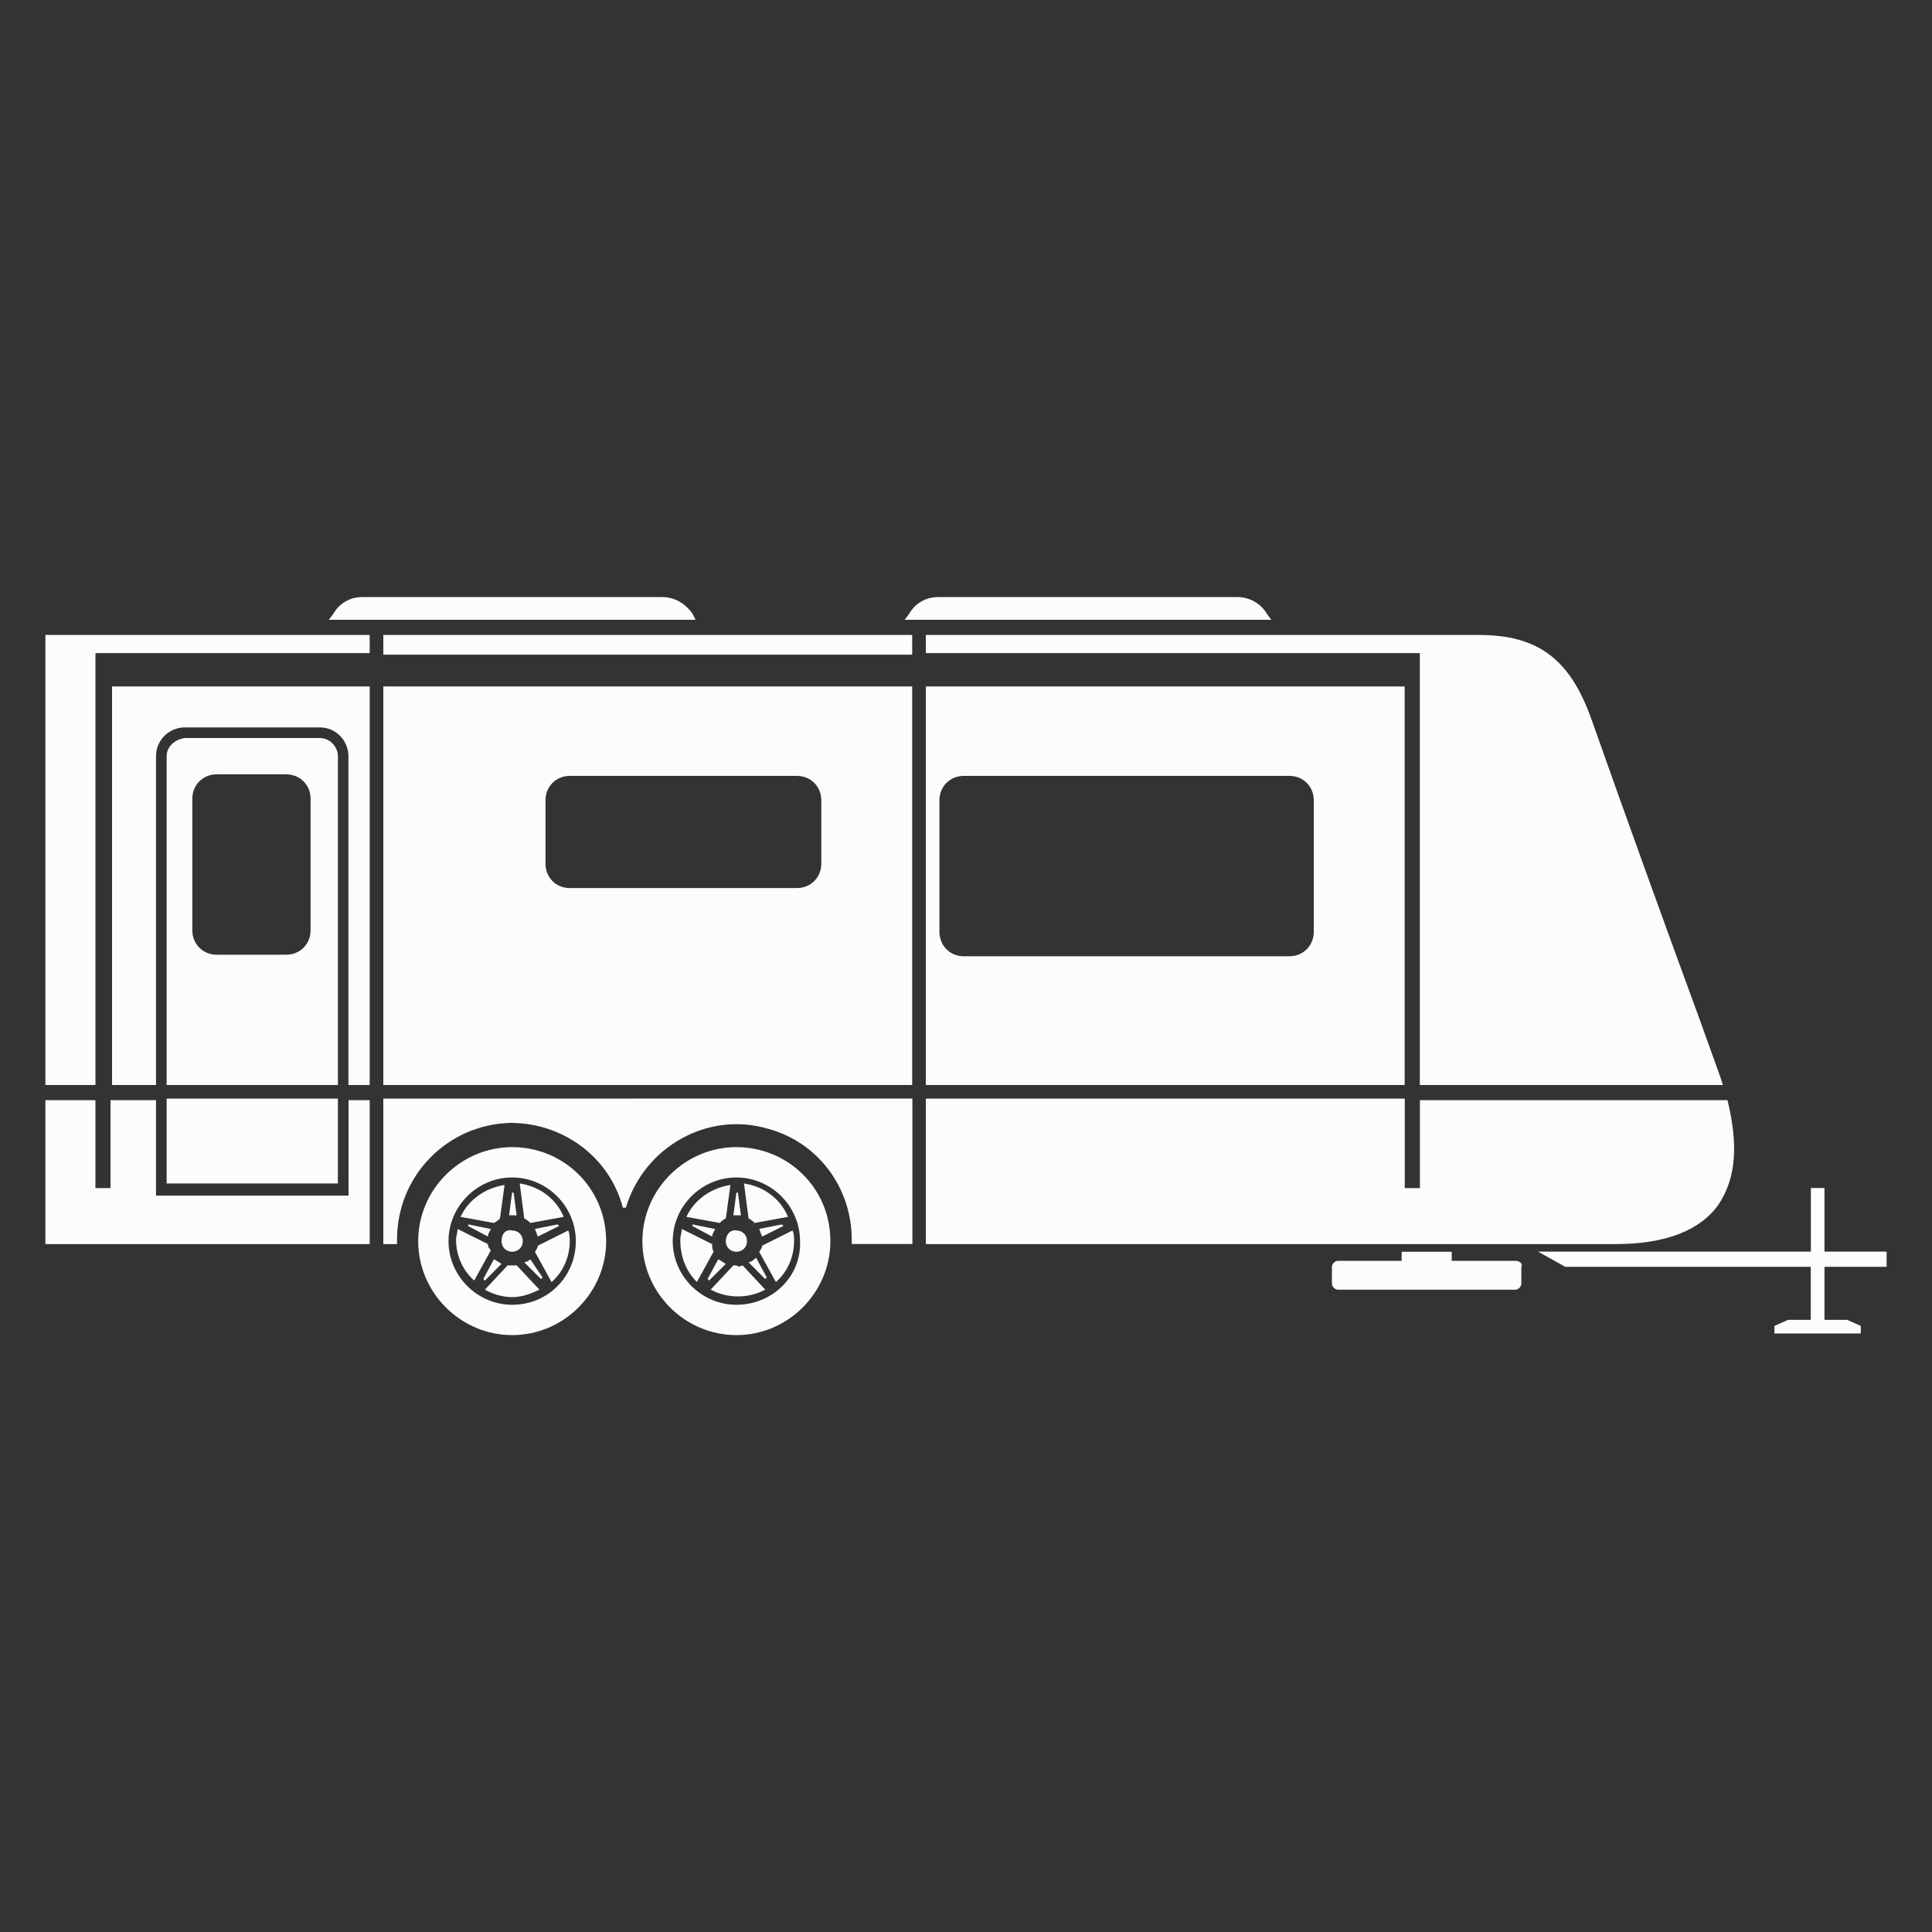 <?xml version="1.0" encoding="utf-8"?>
<!-- Generator: Adobe Illustrator 26.3.1, SVG Export Plug-In . SVG Version: 6.00 Build 0)  -->
<svg version="1.1" id="Lager_1" xmlns="http://www.w3.org/2000/svg" xmlns:xlink="http://www.w3.org/1999/xlink" x="0px" y="0px"
	 viewBox="0 0 2000 2000" style="enable-background:new 0 0 2000 2000;" xml:space="preserve">
<rect x="0" y="0" width="2000" height="2000" fill="#333333" stroke="none"/>
<style type="text/css">
	.st0{fill:#FCFCFC;}
</style>
<path class="st0" d="M588.2,1273.8l-31.4,15.7c0,1.6-1.6,4.7-3.1,6.3l17.3,31.4c12.5-11,18.8-26.7,18.8-42.4
	C589.8,1281.6,589.8,1276.9,588.2,1273.8z M549,1303.6c-1.6,1.6-4.7,3.1-6.3,3.1L560,1324l1.6-1.6L549,1303.6z M588.2,1273.8
	l-31.4,15.7c0,1.6-1.6,4.7-3.1,6.3l17.3,31.4c12.5-11,18.8-26.7,18.8-42.4C589.8,1281.6,589.8,1276.9,588.2,1273.8z M538,1225.2
	l4.7,36.1c3.1,1.6,4.7,3.1,6.3,4.7l34.5-6.3C575.7,1240.8,558.4,1228.3,538,1225.2z M577.2,1267.5l-23.5,4.7
	c1.6,3.1,1.6,4.7,3.1,7.8l22-11L577.2,1267.5z M549,1303.6c-1.6,1.6-4.7,3.1-6.3,3.1L560,1324l1.6-1.6L549,1303.6z M534.9,1309.9
	h-9.4L502,1335c7.8,4.7,18.8,7.8,28.2,7.8s18.8-3.1,28.2-7.8L534.9,1309.9z M538,1276.9c-2-2-4.7-3.1-7.8-3.1c-6.3-1.6-11,3.1-11,11
	c0,6.3,4.7,11,11,11s11-4.7,11-11C541.2,1281.6,540,1278.9,538,1276.9z M531.7,1234.6h-1.6l-3.1,23.5h7.8L531.7,1234.6z
	 M476.8,1259.7l34.5,6.3c3.1-1.6,4.7-3.1,6.3-4.7l4.7-34.5C501.9,1229.9,484.7,1242.4,476.8,1259.7z M511.3,1303.6l-11,20.4l1.6,1.6
	l17.3-17.3C516,1306.7,514.5,1305.2,511.3,1303.6z M505.1,1287.9l-31.4-15.7c0,3.1-1.6,7.8-1.6,11c0,15.7,6.3,31.4,18.8,42.4
	l17.3-31.4C506.6,1292.6,505.1,1291.1,505.1,1287.9z M484.7,1267.5v1.6l20.4,11c0-3.1,1.6-4.7,3.1-7.8L484.7,1267.5z M484.7,1267.5
	v1.6l20.4,11c0-3.1,1.6-4.7,3.1-7.8L484.7,1267.5z M505.1,1287.9l-31.4-15.7c0,3.1-1.6,7.8-1.6,11c0,15.7,6.3,31.4,18.8,42.4
	l17.3-31.4C506.6,1292.6,505.1,1291.1,505.1,1287.9z M511.3,1303.6l-11,20.4l1.6,1.6l17.3-17.3
	C516,1306.7,514.5,1305.2,511.3,1303.6z M476.8,1259.7l34.5,6.3c3.1-1.6,4.7-3.1,6.3-4.7l4.7-34.5
	C501.9,1229.9,484.7,1242.4,476.8,1259.7z M531.7,1234.6h-1.6l-3.1,23.5h7.8L531.7,1234.6z M538,1276.9c-2-2-4.7-3.1-7.8-3.1
	c-6.3-1.6-11,3.1-11,11c0,6.3,4.7,11,11,11s11-4.7,11-11C541.2,1281.6,540,1278.9,538,1276.9z M534.9,1309.9h-9.4L502,1335
	c7.8,4.7,18.8,7.8,28.2,7.8s18.8-3.1,28.2-7.8L534.9,1309.9z M549,1303.6c-1.6,1.6-4.7,3.1-6.3,3.1L560,1324l1.6-1.6L549,1303.6z
	 M577.2,1267.5l-23.5,4.7c1.6,3.1,1.6,4.7,3.1,7.8l22-11L577.2,1267.5z M538,1225.2l4.7,36.1c3.1,1.6,4.7,3.1,6.3,4.7l34.5-6.3
	C575.7,1240.8,558.4,1228.3,538,1225.2z M588.2,1273.8l-31.4,15.7c0,1.6-1.6,4.7-3.1,6.3l17.3,31.4c12.5-11,18.8-26.7,18.8-42.4
	C589.8,1281.6,589.8,1276.9,588.2,1273.8z M588.2,1273.8l-31.4,15.7c0,1.6-1.6,4.7-3.1,6.3l17.3,31.4c12.5-11,18.8-26.7,18.8-42.4
	C589.8,1281.6,589.8,1276.9,588.2,1273.8z M549,1265.9l34.5-6.3c-7.8-18.8-25.1-31.4-45.5-34.5l4.7,36.1
	C545.9,1262.8,547.4,1264.4,549,1265.9z M556.8,1280.1l22-11l-1.6-1.6l-23.5,4.7C555.3,1275.4,555.3,1276.9,556.8,1280.1z
	 M542.7,1306.7L560,1324l1.6-1.6l-12.6-18.8C547.4,1305.2,544.3,1306.7,542.7,1306.7z M525.5,1309.9L502,1335
	c7.8,4.7,18.8,7.8,28.2,7.8s18.8-3.1,28.2-7.8l-23.5-25.1H525.5z M530.2,1295.8c6.3,0,11-4.7,11-11c0-3.1-1.2-5.9-3.1-7.8
	c-2-2-4.7-3.1-7.8-3.1c-6.3-1.6-11,3.1-11,11C519.2,1291.1,523.9,1295.8,530.2,1295.8z M531.7,1234.6h-1.6l-3.1,23.5h7.8
	L531.7,1234.6z M517.6,1261.2l4.7-34.5c-20.4,3.1-37.6,15.7-45.5,32.9l34.5,6.3C514.5,1264.4,516,1262.8,517.6,1261.2z
	 M519.2,1308.3c-3.1-1.6-4.7-3.1-7.8-4.7l-11,20.4l1.6,1.6L519.2,1308.3z M505.1,1287.9l-31.4-15.7c0,3.1-1.6,7.8-1.6,11
	c0,15.7,6.3,31.4,18.8,42.4l17.3-31.4C506.6,1292.6,505.1,1291.1,505.1,1287.9z M505.1,1280.1c0-3.1,1.6-4.7,3.1-7.8l-23.5-4.7v1.6
	L505.1,1280.1z M530.2,1187.5c-53.3,0-97.3,43.9-97.3,97.3c0,53.3,43.9,97.3,97.3,97.3c53.3,0,97.3-43.9,97.3-97.3
	C627.4,1229.9,583.5,1187.5,530.2,1187.5z M530.2,1350.7c-36.1,0-65.9-29.8-65.9-65.9s29.8-65.9,65.9-65.9s65.9,29.8,65.9,65.9
	S567.8,1350.7,530.2,1350.7z M553.7,1295.8l17.3,31.4c12.5-11,18.8-26.7,18.8-42.4c0-3.1,0-7.8-1.6-11l-31.4,15.7
	C556.8,1291.1,555.3,1294.2,553.7,1295.8z M538,1225.2l4.7,36.1c3.1,1.6,4.7,3.1,6.3,4.7l34.5-6.3
	C575.7,1240.8,558.4,1228.3,538,1225.2z M578.8,1269.1l-1.6-1.6l-23.5,4.7c1.6,3.1,1.6,4.7,3.1,7.8L578.8,1269.1z M542.7,1306.7
	L560,1324l1.6-1.6l-12.6-18.8C547.4,1305.2,544.3,1306.7,542.7,1306.7z M525.5,1309.9L502,1335c7.8,4.7,18.8,7.8,28.2,7.8
	s18.8-3.1,28.2-7.8l-23.5-25.1H525.5z M530.2,1295.8c6.3,0,11-4.7,11-11c0-3.1-1.2-5.9-3.1-7.8c-2-2-4.7-3.1-7.8-3.1
	c-6.3-1.6-11,3.1-11,11C519.2,1291.1,523.9,1295.8,530.2,1295.8z M531.7,1234.6h-1.6l-3.1,23.5h7.8L531.7,1234.6z M517.6,1261.2
	l4.7-34.5c-20.4,3.1-37.6,15.7-45.5,32.9l34.5,6.3C514.5,1264.4,516,1262.8,517.6,1261.2z M519.2,1308.3c-3.1-1.6-4.7-3.1-7.8-4.7
	l-11,20.4l1.6,1.6L519.2,1308.3z M505.1,1287.9l-31.4-15.7c0,3.1-1.6,7.8-1.6,11c0,15.7,6.3,31.4,18.8,42.4l17.3-31.4
	C506.6,1292.6,505.1,1291.1,505.1,1287.9z M505.1,1280.1c0-3.1,1.6-4.7,3.1-7.8l-23.5-4.7v1.6L505.1,1280.1z M484.7,1267.5v1.6
	l20.4,11c0-3.1,1.6-4.7,3.1-7.8L484.7,1267.5z M505.1,1287.9l-31.4-15.7c0,3.1-1.6,7.8-1.6,11c0,15.7,6.3,31.4,18.8,42.4l17.3-31.4
	C506.6,1292.6,505.1,1291.1,505.1,1287.9z M511.3,1303.6l-11,20.4l1.6,1.6l17.3-17.3C516,1306.7,514.5,1305.2,511.3,1303.6z
	 M476.8,1259.7l34.5,6.3c3.1-1.6,4.7-3.1,6.3-4.7l4.7-34.5C501.9,1229.9,484.7,1242.4,476.8,1259.7z M531.7,1234.6h-1.6l-3.1,23.5
	h7.8L531.7,1234.6z M538,1276.9c-2-2-4.7-3.1-7.8-3.1c-6.3-1.6-11,3.1-11,11c0,6.3,4.7,11,11,11s11-4.7,11-11
	C541.2,1281.6,540,1278.9,538,1276.9z M534.9,1309.9h-9.4L502,1335c7.8,4.7,18.8,7.8,28.2,7.8s18.8-3.1,28.2-7.8L534.9,1309.9z
	 M549,1303.6c-1.6,1.6-4.7,3.1-6.3,3.1L560,1324l1.6-1.6L549,1303.6z M577.2,1267.5l-23.5,4.7c1.6,3.1,1.6,4.7,3.1,7.8l22-11
	L577.2,1267.5z M538,1225.2l4.7,36.1c3.1,1.6,4.7,3.1,6.3,4.7l34.5-6.3C575.7,1240.8,558.4,1228.3,538,1225.2z M588.2,1273.8
	l-31.4,15.7c0,1.6-1.6,4.7-3.1,6.3l17.3,31.4c12.5-11,18.8-26.7,18.8-42.4C589.8,1281.6,589.8,1276.9,588.2,1273.8z M588.2,1273.8
	l-31.4,15.7c0,1.6-1.6,4.7-3.1,6.3l17.3,31.4c12.5-11,18.8-26.7,18.8-42.4C589.8,1281.6,589.8,1276.9,588.2,1273.8z M538,1225.2
	l4.7,36.1c3.1,1.6,4.7,3.1,6.3,4.7l34.5-6.3C575.7,1240.8,558.4,1228.3,538,1225.2z M577.2,1267.5l-23.5,4.7
	c1.6,3.1,1.6,4.7,3.1,7.8l22-11L577.2,1267.5z M549,1303.6c-1.6,1.6-4.7,3.1-6.3,3.1L560,1324l1.6-1.6L549,1303.6z M534.9,1309.9
	h-9.4L502,1335c7.8,4.7,18.8,7.8,28.2,7.8s18.8-3.1,28.2-7.8L534.9,1309.9z M538,1276.9c-2-2-4.7-3.1-7.8-3.1c-6.3-1.6-11,3.1-11,11
	c0,6.3,4.7,11,11,11s11-4.7,11-11C541.2,1281.6,540,1278.9,538,1276.9z M531.7,1234.6h-1.6l-3.1,23.5h7.8L531.7,1234.6z
	 M476.8,1259.7l34.5,6.3c3.1-1.6,4.7-3.1,6.3-4.7l4.7-34.5C501.9,1229.9,484.7,1242.4,476.8,1259.7z M511.3,1303.6l-11,20.4l1.6,1.6
	l17.3-17.3C516,1306.7,514.5,1305.2,511.3,1303.6z M505.1,1287.9l-31.4-15.7c0,3.1-1.6,7.8-1.6,11c0,15.7,6.3,31.4,18.8,42.4
	l17.3-31.4C506.6,1292.6,505.1,1291.1,505.1,1287.9z M484.7,1267.5v1.6l20.4,11c0-3.1,1.6-4.7,3.1-7.8L484.7,1267.5z M577.2,1267.5
	l-23.5,4.7c1.6,3.1,1.6,4.7,3.1,7.8l22-11L577.2,1267.5z M534.9,1309.9h-9.4L502,1335c7.8,4.7,18.8,7.8,28.2,7.8s18.8-3.1,28.2-7.8
	L534.9,1309.9z M538,1225.2l4.7,36.1c3.1,1.6,4.7,3.1,6.3,4.7l34.5-6.3C575.7,1240.8,558.4,1228.3,538,1225.2z M531.7,1234.6h-1.6
	l-3.1,23.5h7.8L531.7,1234.6z M538,1276.9c-2-2-4.7-3.1-7.8-3.1c-6.3-1.6-11,3.1-11,11c0,6.3,4.7,11,11,11s11-4.7,11-11
	C541.2,1281.6,540,1278.9,538,1276.9z M505.1,1287.9l-31.4-15.7c0,3.1-1.6,7.8-1.6,11c0,15.7,6.3,31.4,18.8,42.4l17.3-31.4
	C506.6,1292.6,505.1,1291.1,505.1,1287.9z M511.3,1303.6l-11,20.4l1.6,1.6l17.3-17.3C516,1306.7,514.5,1305.2,511.3,1303.6z
	 M484.7,1267.5v1.6l20.4,11c0-3.1,1.6-4.7,3.1-7.8L484.7,1267.5z M476.8,1259.7l34.5,6.3c3.1-1.6,4.7-3.1,6.3-4.7l4.7-34.5
	C501.9,1229.9,484.7,1242.4,476.8,1259.7z M820.4,1273.8l-31.4,15.7c0,1.6-1.6,4.7-3.1,6.3l17.3,31.4c12.5-11,18.8-26.7,18.8-42.4
	C822,1281.6,822,1276.9,820.4,1273.8z M782.7,1302c-3.1,3.1-6.3,4.7-7.8,4.7l17.2,17.3l1.6-1.6L782.7,1302z M820.4,1273.8
	l-31.4,15.7c0,1.6-1.6,4.7-3.1,6.3l17.3,31.4c12.5-11,18.8-26.7,18.8-42.4C822,1281.6,822,1276.9,820.4,1273.8z M770.2,1225.2
	l4.7,36.1c3.1,1.6,4.7,3.1,6.3,4.7l34.5-6.3C807.8,1240.8,790.6,1228.3,770.2,1225.2z M809.4,1267.5l-23.5,4.7
	c1.6,3.1,1.6,4.7,3.1,7.8l22-11L809.4,1267.5z M782.7,1302c-3.1,3.1-6.3,4.7-7.8,4.7l17.2,17.3l1.6-1.6L782.7,1302z M768.6,1309.9
	c-3.1,1.6-4.7,1.6-6.3,0c-1.6,0-3.1,0-3.1,0l-23.5,25.1c17.3,9.4,39.2,9.4,56.5,0L768.6,1309.9z M762.3,1273.8
	c-0.7-0.2-1.3-0.2-1.9-0.2c-5.3,0-9.1,5.6-9.1,11.2c0,6.3,4.7,11,11,11s11-4.7,11-11S768.6,1273.8,762.3,1273.8z M763.9,1234.6h-1.6
	l-3.1,23.5h7.8L763.9,1234.6z M710.6,1259.7l34.5,6.3c1.6-1.6,3.1-3.1,6.3-4.7l4.7-34.5C735.7,1229.9,718.4,1242.4,710.6,1259.7z
	 M743.5,1303.6l-11,20.4l1.6,1.6l17.3-17.3C748.2,1306.7,746.7,1305.2,743.5,1303.6z M716.9,1267.5v1.6l20.4,11
	c0-3.1,1.6-4.7,3.1-7.8L716.9,1267.5z M737.2,1287.9l-31.4-15.7c0,3.1-1.6,7.8-1.6,11c0,15.7,4.7,31.4,17.2,43.9l17.3-31.4
	C737.2,1292.6,737.2,1291.1,737.2,1287.9z M737.2,1287.9l-31.4-15.7c0,3.1-1.6,7.8-1.6,11c0,15.7,4.7,31.4,17.2,43.9l17.3-31.4
	C737.2,1292.6,737.2,1291.1,737.2,1287.9z M716.9,1267.5v1.6l20.4,11c0-3.1,1.6-4.7,3.1-7.8L716.9,1267.5z M743.5,1303.6l-11,20.4
	l1.6,1.6l17.3-17.3C748.2,1306.7,746.7,1305.2,743.5,1303.6z M710.6,1259.7l34.5,6.3c1.6-1.6,3.1-3.1,6.3-4.7l4.7-34.5
	C735.7,1229.9,718.4,1242.4,710.6,1259.7z M763.9,1234.6h-1.6l-3.1,23.5h7.8L763.9,1234.6z M762.3,1273.8c-0.7-0.2-1.3-0.2-1.9-0.2
	c-5.3,0-9.1,5.6-9.1,11.2c0,6.3,4.7,11,11,11s11-4.7,11-11S768.6,1273.8,762.3,1273.8z M768.6,1309.9c-3.1,1.6-4.7,1.6-6.3,0
	c-1.6,0-3.1,0-3.1,0l-23.5,25.1c17.3,9.4,39.2,9.4,56.5,0L768.6,1309.9z M782.7,1302c-3.1,3.1-6.3,4.7-7.8,4.7l17.2,17.3l1.6-1.6
	L782.7,1302z M809.4,1267.5l-23.5,4.7c1.6,3.1,1.6,4.7,3.1,7.8l22-11L809.4,1267.5z M770.2,1225.2l4.7,36.1c3.1,1.6,4.7,3.1,6.3,4.7
	l34.5-6.3C807.8,1240.8,790.6,1228.3,770.2,1225.2z M820.4,1273.8l-31.4,15.7c0,1.6-1.6,4.7-3.1,6.3l17.3,31.4
	c12.5-11,18.8-26.7,18.8-42.4C822,1281.6,822,1276.9,820.4,1273.8z M820.4,1273.8l-31.4,15.7c0,1.6-1.6,4.7-3.1,6.3l17.3,31.4
	c12.5-11,18.8-26.7,18.8-42.4C822,1281.6,822,1276.9,820.4,1273.8z M781.2,1265.9l34.5-6.3c-7.8-18.8-25.1-31.4-45.5-34.5l4.7,36.1
	C778,1262.8,779.6,1264.4,781.2,1265.9z M789,1280.1l22-11l-1.6-1.6l-23.5,4.7C787.4,1275.4,787.4,1276.9,789,1280.1z M774.9,1306.7
	l17.2,17.3l1.6-1.6l-11-20.4C779.6,1305.2,776.5,1306.7,774.9,1306.7z M762.3,1309.9c-1.6,0-3.1,0-3.1,0l-23.5,25.1
	c17.3,9.4,39.2,9.4,56.5,0l-23.5-25.1C765.5,1311.4,763.9,1311.4,762.3,1309.9z M760.4,1273.6c-5.3,0-9.1,5.6-9.1,11.2
	c0,6.3,4.7,11,11,11s11-4.7,11-11s-4.7-11-11-11C761.7,1273.6,761,1273.6,760.4,1273.6z M763.9,1234.6h-1.6l-3.1,23.5h7.8
	L763.9,1234.6z M751.4,1261.2l4.7-34.5c-20.4,3.1-37.6,15.7-45.5,32.9l34.5,6.3C746.7,1264.4,748.2,1262.8,751.4,1261.2z
	 M743.5,1303.6l-11,20.4l1.6,1.6l17.3-17.3C748.2,1306.7,746.7,1305.2,743.5,1303.6z M737.2,1280.1c0-3.1,1.6-4.7,3.1-7.8l-23.5-4.7
	v1.6L737.2,1280.1z M737.2,1287.9l-31.4-15.7c0,3.1-1.6,7.8-1.6,11c0,15.7,4.7,31.4,17.2,43.9l17.3-31.4
	C737.2,1292.6,737.2,1291.1,737.2,1287.9z M762.3,1187.5c-53.3,0-97.3,43.9-97.3,97.3c0,53.3,43.9,97.3,97.3,97.3
	c53.3,0,97.3-43.9,97.3-97.3C859.6,1229.9,815.7,1187.5,762.3,1187.5z M762.3,1350.7c-36.1,0-65.9-29.8-65.9-65.9
	s29.8-65.9,65.9-65.9s65.9,29.8,65.9,65.9C829.8,1320.8,800,1350.7,762.3,1350.7z M789,1289.5c0,1.6-1.6,4.7-3.1,6.3l17.3,31.4
	c12.5-11,18.8-26.7,18.8-42.4c0-3.1,0-7.8-1.6-11L789,1289.5z M781.2,1265.9l34.5-6.3c-7.8-18.8-25.1-31.4-45.5-34.5l4.7,36.1
	C778,1262.8,779.6,1264.4,781.2,1265.9z M789,1280.1l22-11l-1.6-1.6l-23.5,4.7C787.4,1275.4,787.4,1276.9,789,1280.1z M774.9,1306.7
	l17.2,17.3l1.6-1.6l-11-20.4C779.6,1305.2,776.5,1306.7,774.9,1306.7z M762.3,1309.9c-1.6,0-3.1,0-3.1,0l-23.5,25.1
	c17.3,9.4,39.2,9.4,56.5,0l-23.5-25.1C765.5,1311.4,763.9,1311.4,762.3,1309.9z M760.4,1273.6c-5.3,0-9.1,5.6-9.1,11.2
	c0,6.3,4.7,11,11,11s11-4.7,11-11s-4.7-11-11-11C761.7,1273.6,761,1273.6,760.4,1273.6z M763.9,1234.6h-1.6l-3.1,23.5h7.8
	L763.9,1234.6z M751.4,1261.2l4.7-34.5c-20.4,3.1-37.6,15.7-45.5,32.9l34.5,6.3C746.7,1264.4,748.2,1262.8,751.4,1261.2z
	 M743.5,1303.6l-11,20.4l1.6,1.6l17.3-17.3C748.2,1306.7,746.7,1305.2,743.5,1303.6z M737.2,1280.1c0-3.1,1.6-4.7,3.1-7.8l-23.5-4.7
	v1.6L737.2,1280.1z M737.2,1287.9l-31.4-15.7c0,3.1-1.6,7.8-1.6,11c0,15.7,4.7,31.4,17.2,43.9l17.3-31.4
	C737.2,1292.6,737.2,1291.1,737.2,1287.9z M737.2,1287.9l-31.4-15.7c0,3.1-1.6,7.8-1.6,11c0,15.7,4.7,31.4,17.2,43.9l17.3-31.4
	C737.2,1292.6,737.2,1291.1,737.2,1287.9z M716.9,1267.5v1.6l20.4,11c0-3.1,1.6-4.7,3.1-7.8L716.9,1267.5z M743.5,1303.6l-11,20.4
	l1.6,1.6l17.3-17.3C748.2,1306.7,746.7,1305.2,743.5,1303.6z M710.6,1259.7l34.5,6.3c1.6-1.6,3.1-3.1,6.3-4.7l4.7-34.5
	C735.7,1229.9,718.4,1242.4,710.6,1259.7z M763.9,1234.6h-1.6l-3.1,23.5h7.8L763.9,1234.6z M762.3,1273.8c-0.7-0.2-1.3-0.2-1.9-0.2
	c-5.3,0-9.1,5.6-9.1,11.2c0,6.3,4.7,11,11,11s11-4.7,11-11S768.6,1273.8,762.3,1273.8z M768.6,1309.9c-3.1,1.6-4.7,1.6-6.3,0
	c-1.6,0-3.1,0-3.1,0l-23.5,25.1c17.3,9.4,39.2,9.4,56.5,0L768.6,1309.9z M782.7,1302c-3.1,3.1-6.3,4.7-7.8,4.7l17.2,17.3l1.6-1.6
	L782.7,1302z M809.4,1267.5l-23.5,4.7c1.6,3.1,1.6,4.7,3.1,7.8l22-11L809.4,1267.5z M770.2,1225.2l4.7,36.1c3.1,1.6,4.7,3.1,6.3,4.7
	l34.5-6.3C807.8,1240.8,790.6,1228.3,770.2,1225.2z M820.4,1273.8l-31.4,15.7c0,1.6-1.6,4.7-3.1,6.3l17.3,31.4
	c12.5-11,18.8-26.7,18.8-42.4C822,1281.6,822,1276.9,820.4,1273.8z M820.4,1273.8l-31.4,15.7c0,1.6-1.6,4.7-3.1,6.3l17.3,31.4
	c12.5-11,18.8-26.7,18.8-42.4C822,1281.6,822,1276.9,820.4,1273.8z M770.2,1225.2l4.7,36.1c3.1,1.6,4.7,3.1,6.3,4.7l34.5-6.3
	C807.8,1240.8,790.6,1228.3,770.2,1225.2z M809.4,1267.5l-23.5,4.7c1.6,3.1,1.6,4.7,3.1,7.8l22-11L809.4,1267.5z M782.7,1302
	c-3.1,3.1-6.3,4.7-7.8,4.7l17.2,17.3l1.6-1.6L782.7,1302z M768.6,1309.9c-3.1,1.6-4.7,1.6-6.3,0c-1.6,0-3.1,0-3.1,0l-23.5,25.1
	c17.3,9.4,39.2,9.4,56.5,0L768.6,1309.9z M762.3,1273.8c-0.7-0.2-1.3-0.2-1.9-0.2c-5.3,0-9.1,5.6-9.1,11.2c0,6.3,4.7,11,11,11
	s11-4.7,11-11S768.6,1273.8,762.3,1273.8z M763.9,1234.6h-1.6l-3.1,23.5h7.8L763.9,1234.6z M710.6,1259.7l34.5,6.3
	c1.6-1.6,3.1-3.1,6.3-4.7l4.7-34.5C735.7,1229.9,718.4,1242.4,710.6,1259.7z M743.5,1303.6l-11,20.4l1.6,1.6l17.3-17.3
	C748.2,1306.7,746.7,1305.2,743.5,1303.6z M716.9,1267.5v1.6l20.4,11c0-3.1,1.6-4.7,3.1-7.8L716.9,1267.5z M737.2,1287.9l-31.4-15.7
	c0,3.1-1.6,7.8-1.6,11c0,15.7,4.7,31.4,17.2,43.9l17.3-31.4C737.2,1292.6,737.2,1291.1,737.2,1287.9z M809.4,1267.5l-23.5,4.7
	c1.6,3.1,1.6,4.7,3.1,7.8l22-11L809.4,1267.5z M768.6,1309.9c-3.1,1.6-4.7,1.6-6.3,0c-1.6,0-3.1,0-3.1,0l-23.5,25.1
	c17.3,9.4,39.2,9.4,56.5,0L768.6,1309.9z M770.2,1225.2l4.7,36.1c3.1,1.6,4.7,3.1,6.3,4.7l34.5-6.3
	C807.8,1240.8,790.6,1228.3,770.2,1225.2z M763.9,1234.6h-1.6l-3.1,23.5h7.8L763.9,1234.6z M762.3,1273.8c-0.7-0.2-1.3-0.2-1.9-0.2
	c-5.3,0-9.1,5.6-9.1,11.2c0,6.3,4.7,11,11,11s11-4.7,11-11S768.6,1273.8,762.3,1273.8z M737.2,1287.9l-31.4-15.7
	c0,3.1-1.6,7.8-1.6,11c0,15.7,4.7,31.4,17.2,43.9l17.3-31.4C737.2,1292.6,737.2,1291.1,737.2,1287.9z M743.5,1303.6l-11,20.4
	l1.6,1.6l17.3-17.3C748.2,1306.7,746.7,1305.2,743.5,1303.6z M716.9,1267.5v1.6l20.4,11c0-3.1,1.6-4.7,3.1-7.8L716.9,1267.5z
	 M710.6,1259.7l34.5,6.3c1.6-1.6,3.1-3.1,6.3-4.7l4.7-34.5C735.7,1229.9,718.4,1242.4,710.6,1259.7z M116,710.6v412.6h45.5V782.8
	c0-17.2,14.1-29.8,29.8-29.8h139.6c17.3,0,29.8,14.1,29.8,29.8v340.4h22V710.6H116z M330.9,764H191.3c-11,1.6-18.8,9.4-18.8,18.8
	v340.4h177.3V782.8C349.8,773.4,341.9,764,330.9,764z M321.5,963.2c0,14.1-11,25.1-25.1,25.1h-72.2c-14.1,0-25.1-11-25.1-25.1V826.7
	c0-14.1,11-25.1,25.1-25.1h72.2c14.1,0,25.1,11,25.1,25.1V963.2z M1788.3,1138.9h-318.4v91h-15.7v-92.6H958.4v150.6h713.8
	c51.8,0,87.8-14.1,106.7-40.8C1797.7,1218.9,1799.3,1184.4,1788.3,1138.9z M396.8,710.6v412.6h547.5V710.6H396.8z M850.2,894.2
	c0,14.1-11,25.1-25.1,25.1H589.8c-0.4,0-0.9,0-1.3,0c-13.1-0.6-23.2-10.8-23.8-23.9c0-0.4,0-0.8,0-1.2v-65.9
	c0-14.1,11-25.1,25.1-25.1h235.3c14.1,0,25.1,11,25.1,25.1L850.2,894.2L850.2,894.2z M396.8,657.3v20.4h547.5v-20.4H396.8z
	 M1783.6,1123.2l-3.1-9.4l-22-61.2c-32.9-89.4-73.7-202.4-111.4-309c-22-61.2-54.9-86.3-116.1-86.3H958.4v18.8h511.4v447.1H1783.6z
	 M172.5,1137.3v87.8h177.3v-87.8H172.5z M47,657.3v465.9h51.8V676.1h283.9v-18.8H47z M974.8,974.9c-0.3-0.6-0.6-1.3-0.8-2
	C974.3,973.6,974.5,974.3,974.8,974.9z M973.7,971.9c-0.3-1-0.6-2.1-0.8-3.2C973.1,969.8,973.3,970.9,973.7,971.9z M972.8,968.4
	c0,0.1,0,0.2,0.1,0.3c0-0.3-0.1-0.7-0.2-1C972.8,968,972.8,968.2,972.8,968.4z M974.8,974.9c-0.3-0.6-0.6-1.3-0.8-2
	C974.3,973.6,974.5,974.3,974.8,974.9z M973.7,971.9c-0.3-1-0.6-2.1-0.8-3.2C973.1,969.8,973.3,970.9,973.7,971.9z M972.8,968.4
	c0,0.1,0,0.2,0.1,0.3c0-0.3-0.1-0.7-0.2-1C972.8,968,972.8,968.2,972.8,968.4z M958.4,710.6v412.6h495.7V710.6H958.4z M1360,964.8
	c0,14.1-11,25.1-25.1,25.1H997.7c-0.4,0-0.8,0-1.2,0c-0.5,0-0.9-0.1-1.4-0.1c-11.7-1.1-20.7-9.8-22.3-21.3c0,0.1,0,0.2,0.1,0.3
	c0-0.3-0.1-0.7-0.2-1c-0.1-0.6-0.1-1.1-0.2-1.7c0-0.4,0-0.8,0-1.3V828.3c0-14.1,11-25.1,25.1-25.1h337.3c14.1,0,25.1,11,25.1,25.1
	L1360,964.8L1360,964.8z M974.8,974.9c-0.3-0.6-0.6-1.3-0.8-2C974.3,973.6,974.5,974.3,974.8,974.9z M972.9,968.8
	c0.2,1.1,0.4,2.1,0.8,3.2C973.3,970.9,973.1,969.8,972.9,968.8z M396.8,1137.3v150.6H411v-4.7c0-65.9,51.8-119.2,117.7-120.8
	c53.3,0,102,34.5,116.1,87.8h3.1c18.8-62.8,84.7-100.4,147.5-81.6c51.8,14.1,86.3,61.2,86.3,114.5v4.7h62.8v-150.6L396.8,1137.3
	L396.8,1137.3z M360.8,1138.9v98.8H161.5v-98.8h-47.1v91H98.8v-91H47v149h335.7v-149H360.8z M1953,1311.4v-15.7h-64.3v-65.9h-14.1
	v65.9h-282.4l28.2,15.7h254.1v54.9H1851l-14.1,6.3v7.8h89.4v-7.8l-14.1-6.3h-23.5v-54.9H1953z M1568.7,1305.2h-65.9v-9.4H1451v9.4
	h-65.9c-3.1,0-6.3,3.1-6.3,6.3v17.3c0,3.1,3.1,6.3,6.3,6.3h183.5c3.1,0,6.3-3.1,6.3-6.3v-17.3
	C1576.5,1308.3,1573.4,1305.2,1568.7,1305.2z M716.9,635.3c-7.9-11-18.8-17.2-31.4-17.2H374.9c-12.5,0-23.5,6.3-29.8,17.2l-4.7,6.3
	H720L716.9,635.3z M1311.4,635.3c-6.3-11-18.8-17.2-29.8-17.2H971c-12.5,0-23.5,6.3-29.8,17.2l-4.7,6.3h379.6L1311.4,635.3z
	 M974.8,974.9c-0.3-0.6-0.6-1.3-0.8-2C974.3,973.6,974.5,974.3,974.8,974.9z M973.7,971.9c-0.3-1-0.6-2.1-0.8-3.2
	C973.1,969.8,973.3,970.9,973.7,971.9z M972.8,968.4c0,0.1,0,0.2,0.1,0.3c0-0.3-0.1-0.7-0.2-1C972.8,968,972.8,968.2,972.8,968.4z"
	/>
</svg>
